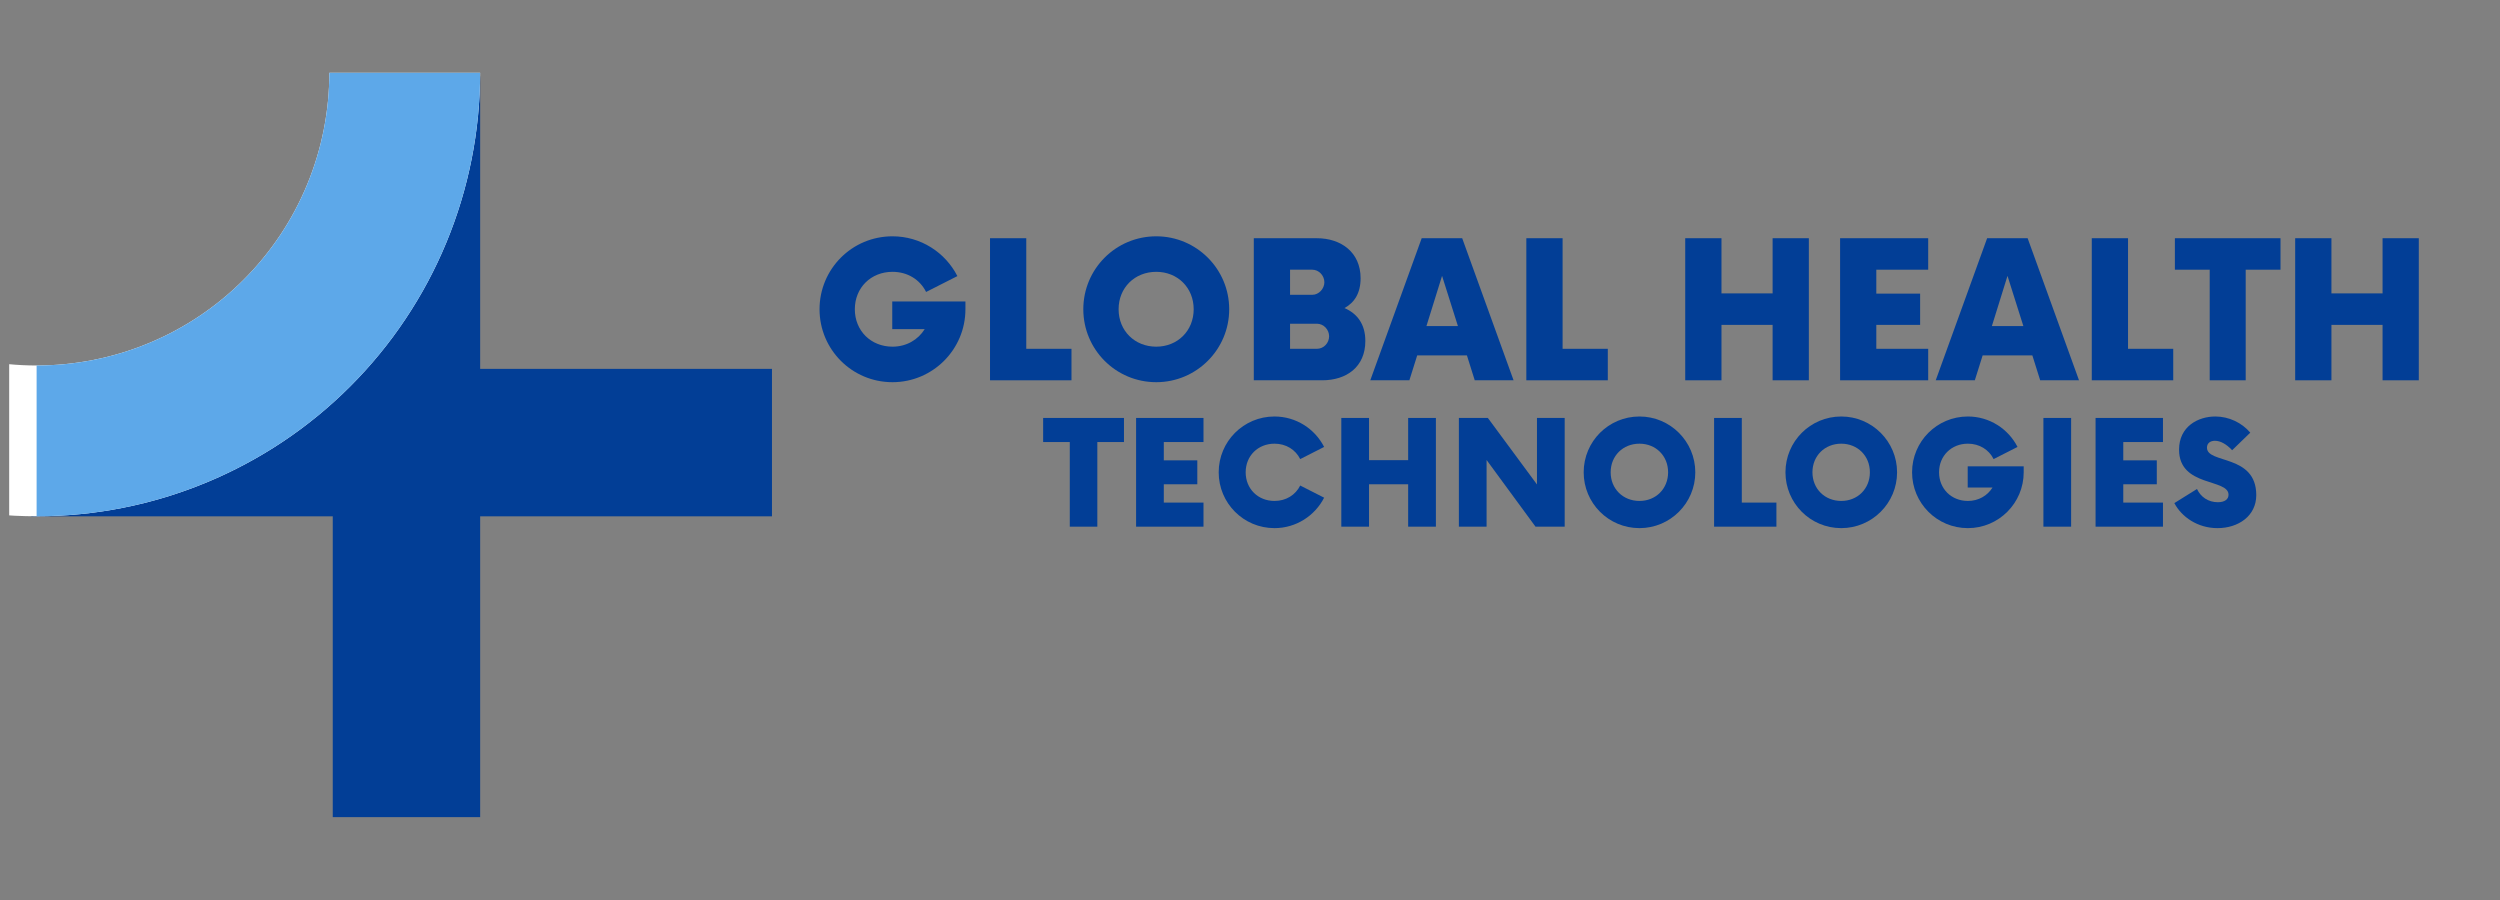 <svg xmlns="http://www.w3.org/2000/svg" xmlns:xlink="http://www.w3.org/1999/xlink" width="500" zoomAndPan="magnify" viewBox="0 0 375 135" height="180" preserveAspectRatio="xMidYMid meet" version="1.0"><rect x="0" y="0" width="375" height="135" fill="#808080" stroke="none"/><defs><g/><clipPath id="d9ad005cce"><path d="M 49.914 11.445 L 72.023 11.445 L 72.023 123 L 49.914 123 Z M 49.914 11.445 " clip-rule="nonzero"/></clipPath><clipPath id="ea4590a765"><path d="M 4.68 55.332 L 116 55.332 L 116 77.445 L 4.68 77.445 Z M 4.68 55.332 " clip-rule="nonzero"/></clipPath><clipPath id="800a26b13b"><path d="M 1.379 10.918 L 72.02 10.918 L 72.02 77.441 L 1.379 77.441 Z M 1.379 10.918 " clip-rule="nonzero"/></clipPath><clipPath id="d9a260b4e3"><path d="M 72.02 10.918 C 72.02 13.098 71.91 15.27 71.699 17.438 C 71.484 19.605 71.164 21.762 70.738 23.898 C 70.312 26.035 69.785 28.145 69.152 30.23 C 68.52 32.312 67.789 34.363 66.953 36.375 C 66.121 38.391 65.191 40.355 64.164 42.277 C 63.137 44.199 62.016 46.066 60.805 47.879 C 59.598 49.688 58.301 51.438 56.918 53.121 C 55.535 54.805 54.074 56.418 52.535 57.957 C 50.992 59.5 49.379 60.961 47.695 62.344 C 46.012 63.723 44.266 65.02 42.453 66.23 C 40.641 67.441 38.773 68.559 36.852 69.586 C 34.93 70.613 32.965 71.543 30.953 72.379 C 28.938 73.211 26.891 73.945 24.805 74.578 C 22.719 75.211 20.609 75.738 18.473 76.164 C 16.336 76.59 14.184 76.91 12.016 77.121 C 9.848 77.336 7.672 77.441 5.492 77.441 C 3.316 77.441 1.141 77.336 -1.027 77.121 C -3.195 76.91 -5.348 76.59 -7.484 76.164 C -9.621 75.738 -11.73 75.211 -13.816 74.578 C -15.902 73.945 -17.949 73.211 -19.965 72.379 C -21.977 71.543 -23.945 70.613 -25.867 69.586 C -27.785 68.559 -29.652 67.441 -31.465 66.23 C -33.277 65.02 -35.023 63.723 -36.707 62.344 C -38.395 60.961 -40.004 59.5 -41.547 57.957 C -43.086 56.418 -44.547 54.805 -45.93 53.121 C -47.312 51.438 -48.609 49.688 -49.82 47.879 C -51.027 46.066 -52.148 44.199 -53.176 42.277 C -54.203 40.355 -55.133 38.391 -55.965 36.375 C -56.801 34.363 -57.531 32.312 -58.164 30.23 C -58.797 28.145 -59.328 26.035 -59.75 23.898 C -60.176 21.762 -60.496 19.605 -60.711 17.438 C -60.922 15.27 -61.031 13.098 -61.031 10.918 L -38.41 10.918 C -38.41 13.801 -38.129 16.656 -37.566 19.484 C -37.004 22.312 -36.172 25.059 -35.07 27.719 C -33.965 30.383 -32.613 32.914 -31.012 35.312 C -29.41 37.707 -27.59 39.926 -25.551 41.965 C -23.516 44.004 -21.297 45.824 -18.898 47.426 C -16.5 49.027 -13.973 50.379 -11.309 51.48 C -8.645 52.586 -5.898 53.418 -3.07 53.98 C -0.246 54.543 2.609 54.824 5.492 54.824 C 8.375 54.824 11.23 54.543 14.059 53.98 C 16.887 53.418 19.633 52.586 22.297 51.48 C 24.961 50.379 27.488 49.027 29.887 47.426 C 32.285 45.824 34.5 44.004 36.539 41.965 C 38.578 39.926 40.398 37.707 42 35.312 C 43.602 32.914 44.953 30.383 46.059 27.719 C 47.16 25.059 47.992 22.312 48.555 19.484 C 49.117 16.656 49.398 13.801 49.398 10.918 Z M 72.02 10.918 " clip-rule="nonzero"/></clipPath><clipPath id="75d0457df7"><path d="M 5.492 10.918 L 72.02 10.918 L 72.02 77.441 L 5.492 77.441 Z M 5.492 10.918 " clip-rule="nonzero"/></clipPath><clipPath id="66e6760e27"><path d="M 72.02 10.918 C 72.02 13.098 71.91 15.27 71.699 17.438 C 71.484 19.605 71.164 21.762 70.738 23.898 C 70.312 26.035 69.785 28.145 69.152 30.23 C 68.52 32.312 67.789 34.363 66.953 36.375 C 66.121 38.391 65.191 40.355 64.164 42.277 C 63.137 44.199 62.016 46.066 60.805 47.879 C 59.598 49.688 58.301 51.438 56.918 53.121 C 55.535 54.805 54.074 56.418 52.535 57.957 C 50.992 59.5 49.379 60.961 47.695 62.344 C 46.012 63.723 44.266 65.02 42.453 66.23 C 40.641 67.441 38.773 68.559 36.852 69.586 C 34.93 70.613 32.965 71.543 30.953 72.379 C 28.938 73.211 26.891 73.945 24.805 74.578 C 22.719 75.211 20.609 75.738 18.473 76.164 C 16.336 76.59 14.184 76.91 12.016 77.121 C 9.848 77.336 7.672 77.441 5.492 77.441 L 5.492 54.824 C 8.375 54.824 11.23 54.543 14.059 53.98 C 16.887 53.418 19.633 52.586 22.297 51.48 C 24.961 50.379 27.488 49.027 29.887 47.426 C 32.285 45.824 34.5 44.004 36.539 41.965 C 38.578 39.926 40.398 37.707 42 35.312 C 43.602 32.914 44.953 30.383 46.059 27.719 C 47.16 25.059 47.992 22.312 48.555 19.484 C 49.117 16.656 49.398 13.801 49.398 10.918 Z M 72.02 10.918 " clip-rule="nonzero"/></clipPath></defs><g clip-path="url(#d9ad005cce)"><path fill="#023e96" d="M 49.914 11.445 L 72.137 11.445 L 72.137 122.566 L 49.914 122.566 Z M 49.914 11.445 " fill-opacity="1" fill-rule="nonzero"/></g><g clip-path="url(#ea4590a765)"><path fill="#023e96" d="M 4.68 77.445 L 4.68 55.219 L 115.797 55.219 L 115.797 77.445 Z M 4.68 77.445 " fill-opacity="1" fill-rule="nonzero"/></g><g clip-path="url(#800a26b13b)"><g clip-path="url(#d9a260b4e3)"><path fill="#ffffff" d="M 72.02 77.441 L -61.031 77.441 L -61.031 10.918 L 72.02 10.918 Z M 72.02 77.441 " fill-opacity="1" fill-rule="nonzero"/></g></g><g clip-path="url(#75d0457df7)"><g clip-path="url(#66e6760e27)"><path fill="#5da8e9" d="M 72.02 77.441 L -61.031 77.441 L -61.031 10.918 L 72.02 10.918 Z M 72.02 77.441 " fill-opacity="1" fill-rule="nonzero"/></g></g><g fill="#023e96" fill-opacity="1"><g transform="translate(121.724, 57.044)"><g><path d="M 12.113 -11.828 L 12.113 -7.672 L 16.98 -7.672 C 15.984 -6.074 14.246 -5.043 12.148 -5.043 C 8.918 -5.043 6.5 -7.426 6.5 -10.656 C 6.5 -13.891 8.918 -16.27 12.148 -16.27 C 14.422 -16.27 16.27 -15.098 17.191 -13.25 L 21.883 -15.629 C 20.07 -19.184 16.375 -21.598 12.148 -21.598 C 6.074 -21.598 1.207 -16.695 1.207 -10.656 C 1.207 -4.617 6.074 0.285 12.148 0.285 C 18.188 0.285 23.09 -4.617 23.09 -10.656 L 23.09 -11.828 Z M 12.113 -11.828 "/></g></g></g><g fill="#023e96" fill-opacity="1"><g transform="translate(146.55, 57.044)"><g><path d="M 7.391 -4.723 L 7.391 -21.312 L 1.953 -21.312 L 1.953 0 L 14.172 0 L 14.172 -4.723 Z M 7.391 -4.723 "/></g></g></g><g fill="#023e96" fill-opacity="1"><g transform="translate(161.29, 57.044)"><g><path d="M 12.148 0.285 C 18.188 0.285 23.09 -4.617 23.09 -10.656 C 23.09 -16.695 18.188 -21.598 12.148 -21.598 C 6.074 -21.598 1.207 -16.695 1.207 -10.656 C 1.207 -4.617 6.074 0.285 12.148 0.285 Z M 12.148 -5.043 C 8.918 -5.043 6.5 -7.426 6.5 -10.656 C 6.5 -13.891 8.918 -16.27 12.148 -16.27 C 15.348 -16.27 17.762 -13.891 17.762 -10.656 C 17.762 -7.426 15.348 -5.043 12.148 -5.043 Z M 12.148 -5.043 "/></g></g></g><g fill="#023e96" fill-opacity="1"><g transform="translate(186.117, 57.044)"><g><path d="M 15.559 -10.836 C 17.051 -11.652 17.973 -13.074 17.973 -15.309 C 17.973 -19.184 15.062 -21.312 11.402 -21.312 L 1.953 -21.312 L 1.953 0 L 12.219 0 C 15.844 0 18.684 -1.988 18.684 -5.898 C 18.684 -8.453 17.441 -10.016 15.559 -10.836 Z M 12.539 -14.707 C 12.539 -13.746 11.723 -12.824 10.727 -12.824 L 7.391 -12.824 L 7.391 -16.59 L 10.727 -16.59 C 11.723 -16.59 12.539 -15.699 12.539 -14.707 Z M 11.402 -4.723 L 7.391 -4.723 L 7.391 -8.488 L 11.402 -8.488 C 12.469 -8.488 13.25 -7.566 13.25 -6.605 C 13.25 -5.613 12.469 -4.723 11.402 -4.723 Z M 11.402 -4.723 "/></g></g></g><g fill="#023e96" fill-opacity="1"><g transform="translate(206.184, 57.044)"><g><path d="M 15.027 0 L 20.852 0 L 13.145 -21.312 L 7.07 -21.312 L -0.641 0 L 5.223 0 L 6.395 -3.73 L 13.855 -3.73 Z M 7.781 -8.133 L 10.125 -15.664 L 12.504 -8.133 Z M 7.781 -8.133 "/></g></g></g><g fill="#023e96" fill-opacity="1"><g transform="translate(226.998, 57.044)"><g><path d="M 7.391 -4.723 L 7.391 -21.312 L 1.953 -21.312 L 1.953 0 L 14.172 0 L 14.172 -4.723 Z M 7.391 -4.723 "/></g></g></g><g fill="#023e96" fill-opacity="1"><g transform="translate(241.737, 57.044)"><g/></g></g><g fill="#023e96" fill-opacity="1"><g transform="translate(250.83, 57.044)"><g><path d="M 15.062 -21.312 L 15.062 -13.035 L 7.391 -13.035 L 7.391 -21.312 L 1.953 -21.312 L 1.953 0 L 7.391 0 L 7.391 -8.312 L 15.062 -8.312 L 15.062 0 L 20.496 0 L 20.496 -21.312 Z M 15.062 -21.312 "/></g></g></g><g fill="#023e96" fill-opacity="1"><g transform="translate(273.881, 57.044)"><g><path d="M 15.348 -16.59 L 15.348 -21.312 L 2.133 -21.312 L 2.133 0 L 15.348 0 L 15.348 -4.723 L 7.566 -4.723 L 7.566 -8.312 L 14.137 -8.312 L 14.137 -13 L 7.566 -13 L 7.566 -16.59 Z M 15.348 -16.59 "/></g></g></g><g fill="#023e96" fill-opacity="1"><g transform="translate(291, 57.044)"><g><path d="M 15.027 0 L 20.852 0 L 13.145 -21.312 L 7.07 -21.312 L -0.641 0 L 5.223 0 L 6.395 -3.73 L 13.855 -3.73 Z M 7.781 -8.133 L 10.125 -15.664 L 12.504 -8.133 Z M 7.781 -8.133 "/></g></g></g><g fill="#023e96" fill-opacity="1"><g transform="translate(311.813, 57.044)"><g><path d="M 7.391 -4.723 L 7.391 -21.312 L 1.953 -21.312 L 1.953 0 L 14.172 0 L 14.172 -4.723 Z M 7.391 -4.723 "/></g></g></g><g fill="#023e96" fill-opacity="1"><g transform="translate(326.553, 57.044)"><g><path d="M 15.523 -21.312 L -0.32 -21.312 L -0.32 -16.59 L 4.902 -16.59 L 4.902 0 L 10.301 0 L 10.301 -16.59 L 15.523 -16.59 Z M 15.523 -21.312 "/></g></g></g><g fill="#023e96" fill-opacity="1"><g transform="translate(342.323, 57.044)"><g><path d="M 15.062 -21.312 L 15.062 -13.035 L 7.391 -13.035 L 7.391 -21.312 L 1.953 -21.312 L 1.953 0 L 7.391 0 L 7.391 -8.312 L 15.062 -8.312 L 15.062 0 L 20.496 0 L 20.496 -21.312 Z M 15.062 -21.312 "/></g></g></g><g fill="#023e96" fill-opacity="1"><g transform="translate(365.367, 57.044)"><g/></g></g><g fill="#023e96" fill-opacity="1"><g transform="translate(156.717, 79.001)"><g><path d="M 11.879 -16.309 L -0.246 -16.309 L -0.246 -12.695 L 3.75 -12.695 L 3.75 0 L 7.883 0 L 7.883 -12.695 L 11.879 -12.695 Z M 11.879 -16.309 "/></g></g></g><g fill="#023e96" fill-opacity="1"><g transform="translate(168.781, 79.001)"><g><path d="M 11.742 -12.695 L 11.742 -16.309 L 1.633 -16.309 L 1.633 0 L 11.742 0 L 11.742 -3.613 L 5.789 -3.613 L 5.789 -6.359 L 10.816 -6.359 L 10.816 -9.949 L 5.789 -9.949 L 5.789 -12.695 Z M 11.742 -12.695 "/></g></g></g><g fill="#023e96" fill-opacity="1"><g transform="translate(181.877, 79.001)"><g><path d="M 9.297 0.219 C 12.531 0.219 15.355 -1.633 16.742 -4.348 L 13.156 -6.172 C 12.449 -4.758 11.035 -3.859 9.297 -3.859 C 6.824 -3.859 4.973 -5.68 4.973 -8.156 C 4.973 -10.629 6.824 -12.449 9.297 -12.449 C 11.035 -12.449 12.449 -11.551 13.156 -10.137 L 16.742 -11.961 C 15.355 -14.68 12.531 -16.527 9.297 -16.527 C 4.648 -16.527 0.926 -12.773 0.926 -8.156 C 0.926 -3.535 4.648 0.219 9.297 0.219 Z M 9.297 0.219 "/></g></g></g><g fill="#023e96" fill-opacity="1"><g transform="translate(199.701, 79.001)"><g><path d="M 11.523 -16.309 L 11.523 -9.977 L 5.652 -9.977 L 5.652 -16.309 L 1.496 -16.309 L 1.496 0 L 5.652 0 L 5.652 -6.359 L 11.523 -6.359 L 11.523 0 L 15.684 0 L 15.684 -16.309 Z M 11.523 -16.309 "/></g></g></g><g fill="#023e96" fill-opacity="1"><g transform="translate(217.335, 79.001)"><g><path d="M 13.211 -16.309 L 13.211 -6.332 L 5.844 -16.309 L 1.496 -16.309 L 1.496 0 L 5.652 0 L 5.652 -10.004 L 12.992 0 L 17.367 0 L 17.367 -16.309 Z M 13.211 -16.309 "/></g></g></g><g fill="#023e96" fill-opacity="1"><g transform="translate(236.626, 79.001)"><g><path d="M 9.297 0.219 C 13.918 0.219 17.668 -3.535 17.668 -8.156 C 17.668 -12.773 13.918 -16.527 9.297 -16.527 C 4.648 -16.527 0.926 -12.773 0.926 -8.156 C 0.926 -3.535 4.648 0.219 9.297 0.219 Z M 9.297 -3.859 C 6.824 -3.859 4.973 -5.68 4.973 -8.156 C 4.973 -10.629 6.824 -12.449 9.297 -12.449 C 11.742 -12.449 13.59 -10.629 13.59 -8.156 C 13.59 -5.68 11.742 -3.859 9.297 -3.859 Z M 9.297 -3.859 "/></g></g></g><g fill="#023e96" fill-opacity="1"><g transform="translate(255.618, 79.001)"><g><path d="M 5.652 -3.613 L 5.652 -16.309 L 1.496 -16.309 L 1.496 0 L 10.844 0 L 10.844 -3.613 Z M 5.652 -3.613 "/></g></g></g><g fill="#023e96" fill-opacity="1"><g transform="translate(266.893, 79.001)"><g><path d="M 9.297 0.219 C 13.918 0.219 17.668 -3.535 17.668 -8.156 C 17.668 -12.773 13.918 -16.527 9.297 -16.527 C 4.648 -16.527 0.926 -12.773 0.926 -8.156 C 0.926 -3.535 4.648 0.219 9.297 0.219 Z M 9.297 -3.859 C 6.824 -3.859 4.973 -5.68 4.973 -8.156 C 4.973 -10.629 6.824 -12.449 9.297 -12.449 C 11.742 -12.449 13.59 -10.629 13.59 -8.156 C 13.59 -5.68 11.742 -3.859 9.297 -3.859 Z M 9.297 -3.859 "/></g></g></g><g fill="#023e96" fill-opacity="1"><g transform="translate(285.886, 79.001)"><g><path d="M 9.27 -9.051 L 9.27 -5.871 L 12.992 -5.871 C 12.23 -4.648 10.898 -3.859 9.297 -3.859 C 6.824 -3.859 4.973 -5.68 4.973 -8.156 C 4.973 -10.629 6.824 -12.449 9.297 -12.449 C 11.035 -12.449 12.449 -11.551 13.156 -10.137 L 16.742 -11.961 C 15.355 -14.68 12.531 -16.527 9.297 -16.527 C 4.648 -16.527 0.926 -12.773 0.926 -8.156 C 0.926 -3.535 4.648 0.219 9.297 0.219 C 13.918 0.219 17.668 -3.535 17.668 -8.156 L 17.668 -9.051 Z M 9.27 -9.051 "/></g></g></g><g fill="#023e96" fill-opacity="1"><g transform="translate(304.878, 79.001)"><g><path d="M 1.633 0 L 5.789 0 L 5.789 -16.309 L 1.633 -16.309 Z M 1.633 0 "/></g></g></g><g fill="#023e96" fill-opacity="1"><g transform="translate(312.703, 79.001)"><g><path d="M 11.742 -12.695 L 11.742 -16.309 L 1.633 -16.309 L 1.633 0 L 11.742 0 L 11.742 -3.613 L 5.789 -3.613 L 5.789 -6.359 L 10.816 -6.359 L 10.816 -9.949 L 5.789 -9.949 L 5.789 -12.695 Z M 11.742 -12.695 "/></g></g></g><g fill="#023e96" fill-opacity="1"><g transform="translate(325.799, 79.001)"><g><path d="M 6.824 0.219 C 9.949 0.219 12.641 -1.605 12.641 -4.73 C 12.641 -10.926 5.246 -9.379 5.246 -11.852 C 5.246 -12.559 5.789 -12.883 6.441 -12.883 C 7.258 -12.883 8.156 -12.395 9.023 -11.469 L 11.742 -14.105 C 10.465 -15.602 8.535 -16.527 6.496 -16.527 C 3.914 -16.527 1.059 -15.031 1.059 -11.551 C 1.059 -5.898 8.48 -7.258 8.48 -4.785 C 8.48 -4.133 7.938 -3.668 6.875 -3.668 C 5.465 -3.668 4.32 -4.43 3.75 -5.652 L 0.352 -3.535 C 1.441 -1.469 3.832 0.219 6.824 0.219 Z M 6.824 0.219 "/></g></g></g></svg>